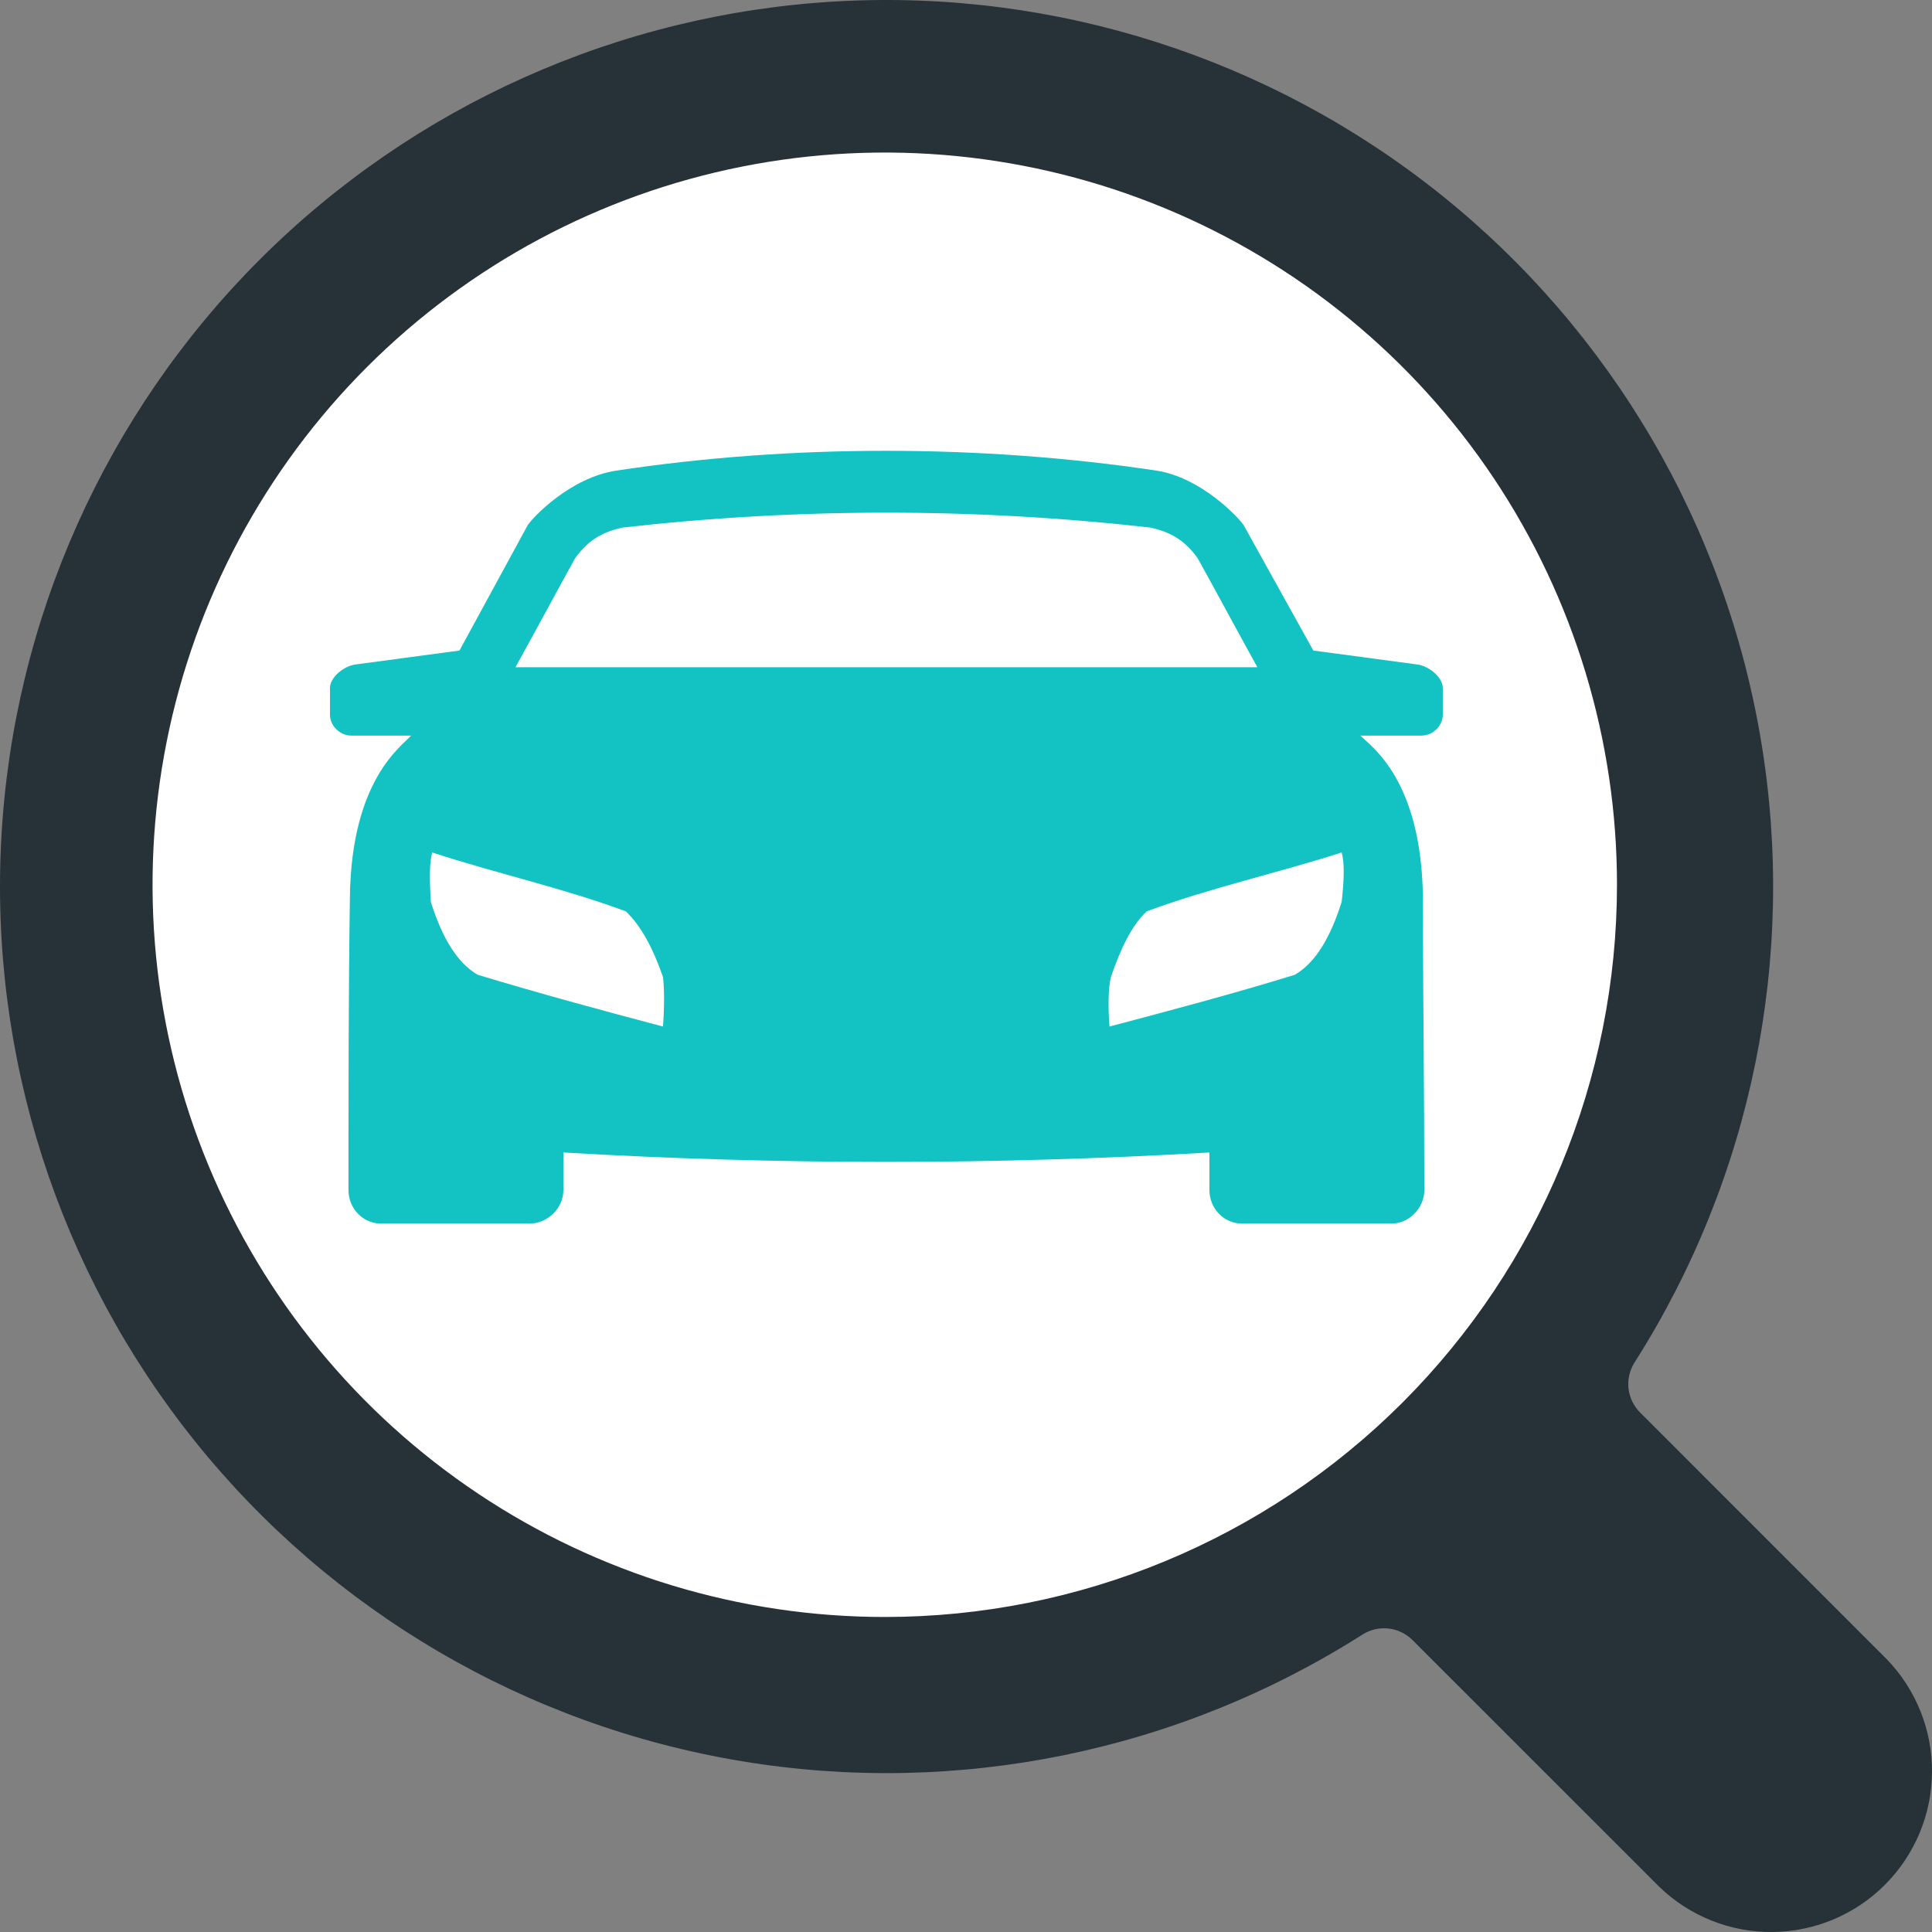 <svg width="57" height="57" viewBox="0 0 57 57" fill="none" xmlns="http://www.w3.org/2000/svg">
<rect x="0" y="0" width="57" height="57" fill="#808080" stroke="none"/>
<path d="M55.667 48.954L48.387 41.673C48.196 41.482 48.076 41.231 48.046 40.963C48.017 40.695 48.08 40.424 48.225 40.196C51.683 34.761 53.014 28.24 51.961 21.884C50.909 15.527 47.548 9.783 42.522 5.752C37.496 1.721 31.159 -0.313 24.726 0.039C18.293 0.391 12.217 3.105 7.661 7.661C3.105 12.217 0.391 18.293 0.039 24.726C-0.313 31.159 1.721 37.496 5.752 42.522C9.783 47.548 15.527 50.909 21.884 51.961C28.24 53.014 34.761 51.683 40.196 48.225C40.424 48.08 40.695 48.017 40.963 48.046C41.231 48.076 41.482 48.196 41.673 48.387L48.954 55.667C49.849 56.532 51.048 57.011 52.293 57C53.538 56.989 54.729 56.49 55.609 55.609C56.49 54.729 56.989 53.538 57 52.293C57.011 51.048 56.532 49.849 55.667 48.954Z" fill="#263238"/>
<path d="M14.102 44.065C17.654 46.439 21.831 47.706 26.104 47.706C31.833 47.706 37.328 45.43 41.379 41.379C45.43 37.328 47.706 31.833 47.706 26.103C47.706 21.831 46.439 17.654 44.066 14.101C41.692 10.549 38.318 7.78 34.37 6.145C30.423 4.51 26.079 4.082 21.889 4.916C17.698 5.749 13.849 7.807 10.828 10.828C7.807 13.849 5.749 17.698 4.916 21.889C4.082 26.079 4.51 30.423 6.145 34.37C7.78 38.318 10.549 41.692 14.102 44.065Z" fill="white"/>
<path fill-rule="evenodd" clip-rule="evenodd" d="M16.621 34.002V35.113C16.621 35.648 16.159 36.1 15.613 36.1H11.247C10.701 36.1 10.281 35.648 10.281 35.113C10.281 32.233 10.281 29.354 10.323 26.474C10.365 23.019 11.835 22.031 12.129 21.702H10.365C10.029 21.702 9.735 21.414 9.735 21.085V20.304C9.735 19.974 10.155 19.645 10.491 19.604L13.556 19.193L15.571 15.491C15.739 15.244 16.831 14.092 18.174 13.886C23.338 13.105 28.922 13.105 34.128 13.886C35.43 14.092 36.522 15.244 36.69 15.491L38.747 19.193L41.812 19.604C42.147 19.645 42.567 19.974 42.567 20.304V21.085C42.567 21.414 42.273 21.702 41.938 21.702H40.132C40.468 22.031 41.938 23.019 41.98 26.474C41.98 29.354 42.022 32.233 42.022 35.113C42.022 35.648 41.56 36.1 41.056 36.1H36.648C36.102 36.1 35.682 35.648 35.682 35.113V34.002C29.3 34.372 22.96 34.372 16.621 34.002Z" fill="#13C2C2"/>
<path d="M16.969 16.468C17.388 15.88 17.849 15.684 18.353 15.566C23.552 14.978 28.751 14.978 33.951 15.566C34.454 15.684 34.915 15.88 35.334 16.468C35.922 17.527 36.509 18.626 37.096 19.685H15.208C15.795 18.626 16.382 17.527 16.969 16.468Z" fill="white"/>
<path d="M33.833 26.886C35.709 26.192 37.626 25.776 39.583 25.151C39.664 25.429 39.664 25.914 39.583 26.608C39.257 27.65 38.808 28.413 38.197 28.76C36.403 29.315 34.568 29.8 32.734 30.286L32.733 30.286C32.692 29.731 32.692 29.176 32.773 28.829C33.059 27.996 33.385 27.303 33.833 26.886Z" fill="white"/>
<path d="M18.46 26.886C16.585 26.192 14.668 25.776 12.752 25.151C12.67 25.429 12.67 25.914 12.711 26.608C13.037 27.65 13.486 28.413 14.097 28.76C15.932 29.315 17.727 29.801 19.561 30.286C19.602 29.731 19.602 29.176 19.561 28.829C19.276 27.996 18.909 27.303 18.46 26.886Z" fill="white"/>
</svg>
